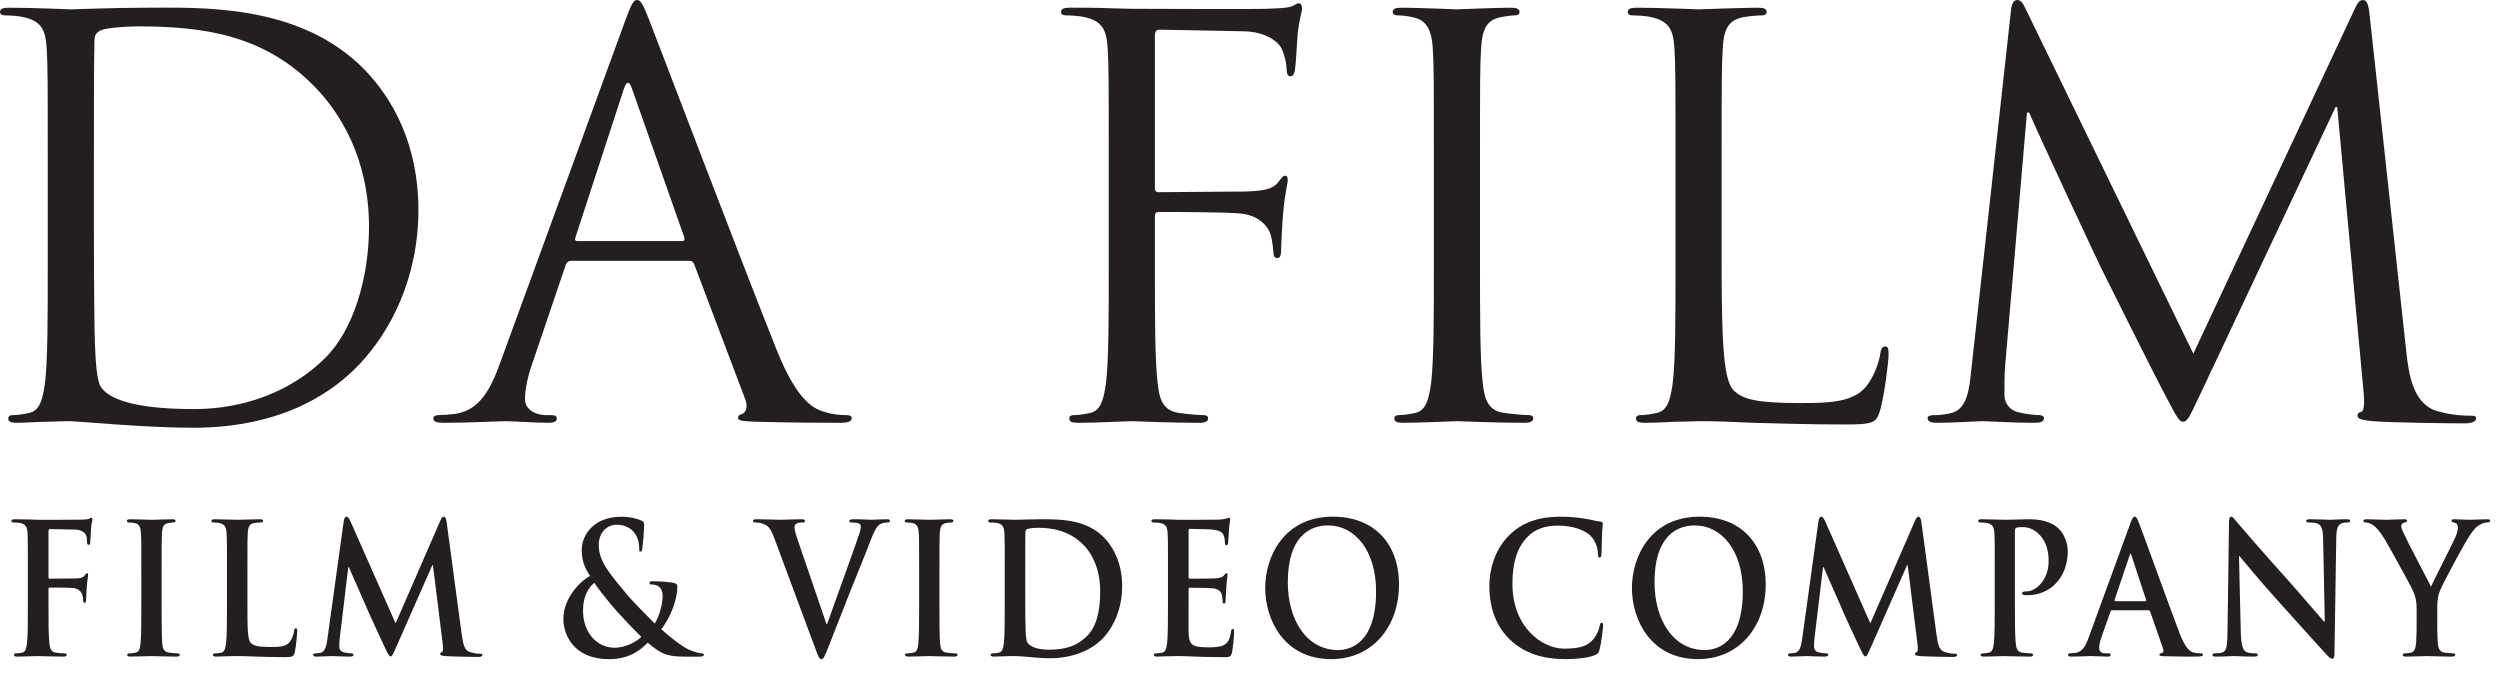 <?xml version="1.0" encoding="UTF-8" standalone="no"?><!DOCTYPE svg PUBLIC "-//W3C//DTD SVG 1.1//EN" "http://www.w3.org/Graphics/SVG/1.1/DTD/svg11.dtd"><svg width="95px" height="26px" version="1.1" xmlns="http://www.w3.org/2000/svg" xmlns:xlink="http://www.w3.org/1999/xlink" xml:space="preserve" xmlns:serif="http://www.serif.com/" style="fill-rule:evenodd;clip-rule:evenodd;stroke-linejoin:round;stroke-miterlimit:2;"><g><g><path d="M1.843,22.949c-0,0.663 -0,1.181 0.031,1.471c0.019,0.2 0.056,0.352 0.243,0.38c0.087,0.014 0.224,0.027 0.311,0.027c0.081,-0 0.106,0.021 0.106,0.055c-0,0.049 -0.044,0.069 -0.137,0.069c-0.392,-0 -0.784,-0.02 -0.946,-0.02c-0.162,-0 -0.554,0.02 -0.79,0.02c-0.087,-0 -0.131,-0.013 -0.131,-0.069c-0,-0.034 0.025,-0.055 0.093,-0.055c0.094,-0 0.168,-0.013 0.224,-0.027c0.125,-0.028 0.156,-0.18 0.181,-0.38c0.031,-0.29 0.031,-0.808 0.031,-1.471l-0,-1.215c-0,-1.049 -0,-1.243 -0.012,-1.464c-0.013,-0.235 -0.063,-0.345 -0.268,-0.393c-0.05,-0.014 -0.156,-0.021 -0.243,-0.021c-0.062,-0 -0.105,-0.014 -0.105,-0.055c-0,-0.055 0.049,-0.069 0.143,-0.069c0.162,-0 0.342,0.007 0.504,0.007c0.162,0.007 0.305,0.013 0.392,0.013c0.236,-0 1.499,-0 1.643,-0.006c0.118,-0.007 0.193,-0.007 0.255,-0.028c0.037,-0.014 0.068,-0.042 0.099,-0.042c0.025,-0 0.044,0.028 0.044,0.063c-0,0.048 -0.031,0.131 -0.05,0.31c-0.006,0.069 -0.019,0.477 -0.031,0.56c-0.006,0.055 -0.019,0.096 -0.062,0.096c-0.044,-0 -0.056,-0.034 -0.062,-0.11c-0,-0.056 -0,-0.166 -0.038,-0.263c-0.043,-0.096 -0.174,-0.2 -0.411,-0.207l-0.958,-0.02c-0.037,-0 -0.056,0.02 -0.056,0.096l-0,1.726c-0,0.042 0.006,0.063 0.044,0.063l0.796,-0.008c0.106,-0 0.193,-0 0.28,-0.006c0.119,-0.007 0.206,-0.035 0.268,-0.125c0.031,-0.041 0.043,-0.069 0.081,-0.069c0.025,-0 0.037,0.021 0.037,0.063c-0,0.041 -0.031,0.213 -0.05,0.427c-0.012,0.139 -0.025,0.456 -0.025,0.504c-0,0.063 -0,0.132 -0.062,0.132c-0.037,-0 -0.05,-0.049 -0.05,-0.097c-0,-0.048 -0.012,-0.131 -0.037,-0.214c-0.031,-0.097 -0.125,-0.221 -0.318,-0.249c-0.155,-0.02 -0.815,-0.02 -0.92,-0.02c-0.031,-0 -0.044,0.013 -0.044,0.062l-0,0.559Z" style="fill:#231f20;fill-rule:nonzero;"/><path d="M5.37,21.734c0,-1.05 0,-1.243 -0.013,-1.464c-0.012,-0.235 -0.074,-0.352 -0.211,-0.387c-0.068,-0.02 -0.15,-0.027 -0.224,-0.027c-0.062,-0 -0.1,-0.014 -0.1,-0.069c0,-0.042 0.05,-0.055 0.15,-0.055c0.236,-0 0.628,0.02 0.809,0.02c0.155,-0 0.522,-0.02 0.758,-0.02c0.082,-0 0.131,0.013 0.131,0.055c0,0.055 -0.037,0.069 -0.099,0.069c-0.063,-0 -0.112,0.007 -0.187,0.021c-0.168,0.034 -0.218,0.152 -0.23,0.393c-0.012,0.221 -0.012,0.414 -0.012,1.464l0,1.215c0,0.67 0,1.215 0.024,1.512c0.019,0.187 0.063,0.311 0.249,0.338c0.087,0.014 0.224,0.028 0.318,0.028c0.068,-0 0.099,0.021 0.099,0.055c0,0.049 -0.05,0.069 -0.118,0.069c-0.411,-0 -0.803,-0.02 -0.971,-0.02c-0.143,-0 -0.535,0.02 -0.784,0.02c-0.081,-0 -0.125,-0.02 -0.125,-0.069c0,-0.034 0.026,-0.055 0.1,-0.055c0.093,-0 0.168,-0.014 0.224,-0.028c0.125,-0.027 0.162,-0.145 0.181,-0.345c0.031,-0.29 0.031,-0.835 0.031,-1.505l0,-1.215Z" style="fill:#231f20;fill-rule:nonzero;"/><path d="M9.402,22.949c-0,0.884 -0,1.36 0.131,1.485c0.105,0.103 0.267,0.152 0.752,0.152c0.331,-0 0.573,-0.008 0.729,-0.194c0.074,-0.09 0.149,-0.283 0.161,-0.414c0.007,-0.062 0.019,-0.104 0.069,-0.104c0.043,-0 0.05,0.035 0.05,0.118c-0,0.076 -0.044,0.594 -0.094,0.794c-0.037,0.152 -0.068,0.186 -0.392,0.186c-0.448,-0 -0.771,-0.014 -1.051,-0.021c-0.28,-0.013 -0.504,-0.02 -0.76,-0.02c-0.068,-0 -0.205,-0 -0.355,0.007c-0.142,-0 -0.304,0.013 -0.429,0.013c-0.081,-0 -0.124,-0.02 -0.124,-0.069c-0,-0.034 0.025,-0.055 0.1,-0.055c0.093,-0 0.167,-0.013 0.223,-0.027c0.125,-0.028 0.156,-0.18 0.181,-0.38c0.031,-0.29 0.031,-0.836 0.031,-1.471l-0,-1.215c-0,-1.049 -0,-1.243 -0.013,-1.464c-0.012,-0.235 -0.062,-0.345 -0.267,-0.393c-0.05,-0.014 -0.124,-0.021 -0.206,-0.021c-0.068,-0 -0.105,-0.014 -0.105,-0.062c-0,-0.048 0.043,-0.062 0.137,-0.062c0.292,-0 0.684,0.02 0.852,0.02c0.15,-0 0.604,-0.02 0.846,-0.02c0.088,-0 0.131,0.014 0.131,0.062c-0,0.048 -0.037,0.062 -0.112,0.062c-0.068,-0 -0.168,0.007 -0.242,0.021c-0.168,0.034 -0.218,0.152 -0.23,0.393c-0.013,0.221 -0.013,0.415 -0.013,1.464l-0,1.215Z" style="fill:#231f20;fill-rule:nonzero;"/><path d="M13.06,19.814c0.019,-0.117 0.056,-0.18 0.106,-0.18c0.05,0 0.087,0.035 0.168,0.214l1.699,3.839l1.692,-3.887c0.05,-0.111 0.081,-0.166 0.137,-0.166c0.056,0 0.093,0.069 0.112,0.214l0.566,4.226c0.057,0.435 0.119,0.635 0.306,0.697c0.18,0.062 0.304,0.069 0.385,0.069c0.056,0 0.1,0.007 0.1,0.048c-0,0.056 -0.075,0.076 -0.162,0.076c-0.156,0 -1.014,-0.013 -1.263,-0.034c-0.143,-0.014 -0.181,-0.035 -0.181,-0.076c-0,-0.035 0.025,-0.055 0.069,-0.076c0.037,-0.014 0.056,-0.104 0.031,-0.297l-0.374,-3.003l-0.024,0l-1.357,3.079c-0.143,0.324 -0.174,0.387 -0.23,0.387c-0.056,0 -0.119,-0.139 -0.218,-0.345c-0.149,-0.318 -0.641,-1.374 -0.716,-1.568c-0.056,-0.145 -0.429,-0.959 -0.647,-1.477l-0.025,0l-0.323,2.692c-0.013,0.125 -0.019,0.214 -0.019,0.325c-0,0.131 0.081,0.193 0.187,0.221c0.112,0.027 0.199,0.034 0.261,0.034c0.05,0 0.093,0.014 0.093,0.049c-0,0.062 -0.056,0.076 -0.149,0.076c-0.262,0 -0.541,-0.021 -0.653,-0.021c-0.119,0 -0.417,0.021 -0.617,0.021c-0.062,0 -0.111,-0.014 -0.111,-0.076c-0,-0.035 0.037,-0.049 0.099,-0.049c0.05,0 0.094,0 0.187,-0.021c0.174,-0.041 0.224,-0.31 0.255,-0.545l0.616,-4.446Z" style="fill:#231f20;fill-rule:nonzero;"/><path d="M24.37,24.199c-0.361,-0.345 -0.958,-0.994 -1.12,-1.188c-0.162,-0.193 -0.56,-0.69 -0.666,-0.863c-0.212,0.173 -0.429,0.498 -0.429,1.05c0,0.863 0.547,1.415 1.194,1.415c0.48,-0 0.89,-0.276 1.021,-0.414m-1.948,-2.313c-0.261,-0.386 -0.311,-0.67 -0.317,-0.98c-0.006,-0.546 0.429,-1.271 1.512,-1.271c0.305,-0 0.585,0.069 0.753,0.145c0.106,0.042 0.106,0.097 0.106,0.18c0,0.227 -0.05,0.78 -0.068,0.883c-0.013,0.104 -0.038,0.118 -0.075,0.118c-0.038,-0 -0.044,-0.028 -0.044,-0.131c0,-0.18 -0.044,-0.401 -0.18,-0.58c-0.125,-0.166 -0.343,-0.311 -0.691,-0.311c-0.262,-0 -0.666,0.2 -0.666,0.787c0,0.649 0.535,1.201 1.033,1.816c0.212,0.269 0.977,1.036 1.095,1.153c0.125,-0.193 0.299,-0.642 0.299,-1.063c0,-0.104 -0.025,-0.228 -0.118,-0.318c-0.081,-0.083 -0.212,-0.103 -0.305,-0.103c-0.038,-0 -0.075,-0.014 -0.075,-0.056c0,-0.055 0.05,-0.069 0.1,-0.069c0.149,-0 0.398,0.007 0.746,0.049c0.119,0.013 0.212,0.055 0.212,0.137c0,0.532 -0.255,1.174 -0.61,1.637c0.417,0.38 0.697,0.566 0.865,0.677c0.199,0.131 0.541,0.241 0.666,0.241c0.056,-0 0.087,0.007 0.087,0.062c0,0.042 -0.05,0.063 -0.187,0.063l-0.478,-0c-0.71,-0 -0.934,-0.076 -1.469,-0.532c-0.205,0.207 -0.623,0.628 -1.475,0.628c-1.332,-0 -1.73,-0.925 -1.73,-1.526c0,-0.807 0.641,-1.436 1.014,-1.636" style="fill:#231f20;fill-rule:nonzero;"/><path d="M29.408,20.408c-0.143,-0.379 -0.249,-0.455 -0.473,-0.525c-0.093,-0.027 -0.193,-0.027 -0.243,-0.027c-0.056,0 -0.074,-0.021 -0.074,-0.062c0,-0.056 0.068,-0.063 0.161,-0.063c0.33,0 0.685,0.021 0.903,0.021c0.155,0 0.454,-0.021 0.765,-0.021c0.075,0 0.143,0.014 0.143,0.063c0,0.048 -0.037,0.062 -0.093,0.062c-0.099,0 -0.193,0.007 -0.243,0.048c-0.043,0.035 -0.062,0.083 -0.062,0.145c0,0.09 0.056,0.283 0.143,0.531l1.071,3.135l0.024,0c0.268,-0.759 1.077,-2.982 1.226,-3.438c0.031,-0.09 0.056,-0.194 0.056,-0.256c0,-0.055 -0.025,-0.11 -0.08,-0.131c-0.075,-0.027 -0.169,-0.034 -0.25,-0.034c-0.056,0 -0.105,-0.007 -0.105,-0.056c0,-0.055 0.056,-0.069 0.174,-0.069c0.311,0 0.572,0.021 0.653,0.021c0.106,0 0.399,-0.021 0.585,-0.021c0.081,0 0.131,0.014 0.131,0.063c0,0.048 -0.037,0.062 -0.1,0.062c-0.062,0 -0.192,0 -0.304,0.083c-0.082,0.062 -0.175,0.179 -0.343,0.621c-0.243,0.649 -0.41,1.022 -0.747,1.871c-0.398,1.008 -0.69,1.76 -0.827,2.106c-0.162,0.4 -0.199,0.511 -0.286,0.511c-0.081,0 -0.119,-0.097 -0.237,-0.421l-1.568,-4.219Z" style="fill:#231f20;fill-rule:nonzero;"/><path d="M34.927,21.734c-0,-1.05 -0,-1.243 -0.013,-1.464c-0.012,-0.235 -0.074,-0.352 -0.211,-0.387c-0.068,-0.02 -0.149,-0.027 -0.224,-0.027c-0.062,-0 -0.1,-0.014 -0.1,-0.069c-0,-0.042 0.05,-0.055 0.15,-0.055c0.236,-0 0.628,0.02 0.809,0.02c0.155,-0 0.522,-0.02 0.759,-0.02c0.081,-0 0.131,0.013 0.131,0.055c-0,0.055 -0.038,0.069 -0.1,0.069c-0.062,-0 -0.112,0.007 -0.187,0.021c-0.168,0.034 -0.217,0.152 -0.23,0.393c-0.012,0.221 -0.012,0.414 -0.012,1.464l-0,1.215c-0,0.67 -0,1.215 0.025,1.512c0.018,0.187 0.062,0.311 0.248,0.338c0.088,0.014 0.225,0.028 0.318,0.028c0.068,-0 0.099,0.021 0.099,0.055c-0,0.049 -0.05,0.069 -0.118,0.069c-0.411,-0 -0.803,-0.02 -0.971,-0.02c-0.143,-0 -0.535,0.02 -0.784,0.02c-0.08,-0 -0.124,-0.02 -0.124,-0.069c-0,-0.034 0.025,-0.055 0.1,-0.055c0.093,-0 0.167,-0.014 0.223,-0.028c0.125,-0.027 0.162,-0.145 0.181,-0.345c0.031,-0.29 0.031,-0.835 0.031,-1.505l-0,-1.215Z" style="fill:#231f20;fill-rule:nonzero;"/><path d="M38.958,22.493c0,0.732 0.006,1.263 0.013,1.395c0.006,0.172 0.018,0.448 0.068,0.524c0.081,0.132 0.323,0.276 0.815,0.276c0.635,0 1.058,-0.138 1.431,-0.497c0.399,-0.379 0.523,-1.008 0.523,-1.719c0,-0.876 -0.33,-1.443 -0.597,-1.726c-0.573,-0.608 -1.282,-0.69 -1.767,-0.69c-0.125,0 -0.355,0.021 -0.405,0.048c-0.056,0.028 -0.075,0.062 -0.075,0.138c-0.006,0.235 -0.006,0.836 -0.006,1.381l0,0.87Zm-0.778,-0.759c0,-1.05 0,-1.243 -0.012,-1.464c-0.013,-0.235 -0.062,-0.345 -0.268,-0.394c-0.05,-0.014 -0.155,-0.02 -0.243,-0.02c-0.068,0 -0.105,-0.014 -0.105,-0.062c0,-0.049 0.043,-0.063 0.136,-0.063c0.331,0 0.722,0.021 0.897,0.021c0.192,0 0.585,-0.021 0.958,-0.021c0.778,0 1.817,0 2.495,0.787c0.311,0.359 0.604,0.932 0.604,1.754c0,0.87 -0.33,1.533 -0.678,1.926c-0.286,0.325 -0.934,0.815 -2.085,0.815c-0.224,0 -0.479,-0.021 -0.716,-0.041c-0.236,-0.021 -0.454,-0.042 -0.609,-0.042c-0.069,0 -0.206,0 -0.355,0.007c-0.143,0 -0.305,0.014 -0.429,0.014c-0.082,0 -0.125,-0.021 -0.125,-0.069c0,-0.035 0.025,-0.055 0.1,-0.055c0.093,0 0.168,-0.014 0.223,-0.028c0.125,-0.028 0.156,-0.18 0.181,-0.38c0.031,-0.29 0.031,-0.835 0.031,-1.471l0,-1.214Z" style="fill:#231f20;fill-rule:nonzero;"/><path d="M44.383,21.734c-0,-1.05 -0,-1.243 -0.013,-1.464c-0.012,-0.235 -0.062,-0.345 -0.267,-0.393c-0.05,-0.014 -0.155,-0.021 -0.243,-0.021c-0.068,-0 -0.106,-0.014 -0.106,-0.062c-0,-0.049 0.044,-0.062 0.137,-0.062c0.169,-0 0.349,0.007 0.504,0.007c0.162,0.006 0.306,0.013 0.392,0.013c0.2,-0 1.438,-0 1.556,-0.007c0.118,-0.013 0.218,-0.027 0.268,-0.041c0.031,-0.007 0.068,-0.028 0.099,-0.028c0.031,-0 0.038,0.028 0.038,0.063c-0,0.048 -0.031,0.13 -0.05,0.448c-0.006,0.069 -0.019,0.373 -0.032,0.456c-0.005,0.034 -0.018,0.076 -0.062,0.076c-0.043,-0 -0.056,-0.035 -0.056,-0.097c-0,-0.048 -0.006,-0.165 -0.037,-0.248c-0.043,-0.125 -0.106,-0.207 -0.417,-0.249c-0.106,-0.014 -0.759,-0.028 -0.883,-0.028c-0.031,-0 -0.044,0.021 -0.044,0.07l-0,1.746c-0,0.049 0.007,0.076 0.044,0.076c0.136,-0 0.852,-0 0.995,-0.013c0.15,-0.014 0.243,-0.035 0.299,-0.104c0.043,-0.055 0.068,-0.09 0.099,-0.09c0.026,-0 0.044,0.014 0.044,0.056c-0,0.041 -0.025,0.151 -0.05,0.504c-0.006,0.138 -0.025,0.414 -0.025,0.462c-0,0.055 -0,0.131 -0.056,0.131c-0.043,-0 -0.056,-0.027 -0.056,-0.062c-0.006,-0.069 -0.006,-0.159 -0.025,-0.248c-0.031,-0.139 -0.118,-0.242 -0.348,-0.27c-0.118,-0.013 -0.734,-0.021 -0.883,-0.021c-0.031,-0 -0.038,0.028 -0.038,0.07l-0,0.545c-0,0.235 -0.006,0.87 -0,1.07c0.013,0.477 0.112,0.58 0.747,0.58c0.161,-0 0.423,-0 0.585,-0.083c0.162,-0.083 0.236,-0.228 0.28,-0.51c0.012,-0.077 0.025,-0.104 0.068,-0.104c0.05,-0 0.05,0.055 0.05,0.124c-0,0.159 -0.05,0.628 -0.081,0.766c-0.043,0.18 -0.099,0.18 -0.336,0.18c-0.467,-0 -0.809,-0.014 -1.077,-0.021c-0.267,-0.014 -0.46,-0.02 -0.647,-0.02c-0.068,-0 -0.205,-0 -0.354,0.006c-0.144,-0 -0.305,0.014 -0.43,0.014c-0.081,-0 -0.124,-0.02 -0.124,-0.069c-0,-0.034 0.025,-0.055 0.1,-0.055c0.093,-0 0.167,-0.014 0.223,-0.028c0.125,-0.027 0.156,-0.179 0.181,-0.379c0.031,-0.29 0.031,-0.836 0.031,-1.471l-0,-1.215Z" style="fill:#231f20;fill-rule:nonzero;"/><path d="M52.291,22.472c-0,-1.547 -0.803,-2.506 -1.823,-2.506c-0.716,0 -1.531,0.442 -1.531,2.161c-0,1.436 0.716,2.575 1.911,2.575c0.435,0 1.443,-0.235 1.443,-2.23m-4.213,-0.131c-0,-1.181 0.703,-2.707 2.57,-2.707c1.55,0 2.514,1.002 2.514,2.583c-0,1.581 -0.995,2.83 -2.576,2.83c-1.786,0 -2.508,-1.484 -2.508,-2.706" style="fill:#231f20;fill-rule:nonzero;"/><path d="M57.367,24.295c-0.61,-0.594 -0.772,-1.367 -0.772,-2.037c-0,-0.469 0.131,-1.284 0.728,-1.891c0.448,-0.456 1.04,-0.732 1.967,-0.732c0.386,0 0.616,0.027 0.902,0.069c0.237,0.034 0.436,0.096 0.622,0.117c0.069,0.007 0.094,0.041 0.094,0.083c-0,0.055 -0.019,0.138 -0.031,0.379c-0.013,0.229 -0.007,0.608 -0.019,0.746c-0.006,0.104 -0.019,0.159 -0.075,0.159c-0.049,0 -0.062,-0.055 -0.062,-0.152c-0.006,-0.214 -0.087,-0.456 -0.243,-0.635c-0.205,-0.242 -0.69,-0.428 -1.263,-0.428c-0.541,0 -0.896,0.152 -1.17,0.428c-0.454,0.462 -0.572,1.118 -0.572,1.788c-0,1.643 1.126,2.458 1.96,2.458c0.554,0 0.89,-0.069 1.139,-0.387c0.106,-0.131 0.186,-0.331 0.211,-0.455c0.019,-0.111 0.031,-0.139 0.081,-0.139c0.044,0 0.056,0.049 0.056,0.104c-0,0.083 -0.075,0.684 -0.137,0.918c-0.031,0.118 -0.056,0.152 -0.162,0.201c-0.248,0.11 -0.721,0.158 -1.12,0.158c-0.852,0 -1.568,-0.207 -2.134,-0.752" style="fill:#231f20;fill-rule:nonzero;"/><path d="M66.226,22.472c0,-1.547 -0.803,-2.506 -1.823,-2.506c-0.716,0 -1.531,0.442 -1.531,2.161c0,1.436 0.716,2.575 1.91,2.575c0.436,0 1.444,-0.235 1.444,-2.23m-4.213,-0.131c0,-1.181 0.703,-2.707 2.57,-2.707c1.55,0 2.514,1.002 2.514,2.583c0,1.581 -0.996,2.83 -2.576,2.83c-1.786,0 -2.508,-1.484 -2.508,-2.706" style="fill:#231f20;fill-rule:nonzero;"/><path d="M69.1,19.814c0.019,-0.117 0.056,-0.18 0.106,-0.18c0.05,0 0.087,0.035 0.168,0.214l1.699,3.839l1.692,-3.887c0.05,-0.111 0.081,-0.166 0.137,-0.166c0.056,0 0.094,0.069 0.112,0.214l0.567,4.226c0.056,0.435 0.118,0.635 0.305,0.697c0.18,0.062 0.304,0.069 0.386,0.069c0.056,0 0.099,0.007 0.099,0.048c-0,0.056 -0.075,0.076 -0.162,0.076c-0.155,0 -1.014,-0.013 -1.263,-0.034c-0.143,-0.014 -0.181,-0.035 -0.181,-0.076c-0,-0.035 0.025,-0.055 0.069,-0.076c0.037,-0.014 0.056,-0.104 0.031,-0.297l-0.373,-3.003l-0.025,0l-1.357,3.079c-0.143,0.324 -0.174,0.387 -0.23,0.387c-0.056,0 -0.118,-0.139 -0.218,-0.345c-0.149,-0.318 -0.641,-1.374 -0.715,-1.568c-0.056,-0.145 -0.43,-0.959 -0.648,-1.477l-0.024,0l-0.324,2.692c-0.013,0.125 -0.019,0.214 -0.019,0.325c-0,0.131 0.081,0.193 0.187,0.221c0.112,0.027 0.199,0.034 0.261,0.034c0.05,0 0.093,0.014 0.093,0.049c-0,0.062 -0.055,0.076 -0.149,0.076c-0.261,0 -0.541,-0.021 -0.653,-0.021c-0.118,0 -0.417,0.021 -0.617,0.021c-0.062,0 -0.111,-0.014 -0.111,-0.076c-0,-0.035 0.037,-0.049 0.1,-0.049c0.049,0 0.093,0 0.186,-0.021c0.174,-0.041 0.224,-0.31 0.255,-0.545l0.616,-4.446Z" style="fill:#231f20;fill-rule:nonzero;"/><path d="M75.8,21.734c-0,-1.05 -0,-1.243 -0.013,-1.464c-0.012,-0.235 -0.062,-0.345 -0.267,-0.393c-0.05,-0.014 -0.155,-0.021 -0.243,-0.021c-0.068,-0 -0.106,-0.014 -0.106,-0.062c-0,-0.049 0.044,-0.062 0.137,-0.062c0.33,-0 0.722,0.02 0.896,0.02c0.256,-0 0.617,-0.02 0.903,-0.02c0.778,-0 1.058,0.289 1.157,0.393c0.137,0.145 0.311,0.456 0.311,0.822c-0,0.98 -0.647,1.671 -1.531,1.671c-0.031,-0 -0.099,-0 -0.13,-0.007c-0.031,-0.007 -0.075,-0.014 -0.075,-0.062c-0,-0.056 0.044,-0.076 0.174,-0.076c0.349,-0 0.834,-0.435 0.834,-1.139c-0,-0.229 -0.018,-0.691 -0.367,-1.036c-0.224,-0.228 -0.479,-0.269 -0.622,-0.269c-0.094,-0 -0.187,0.006 -0.243,0.027c-0.031,0.014 -0.049,0.055 -0.049,0.131l-0,2.762c-0,0.635 -0,1.181 0.031,1.478c0.018,0.193 0.056,0.345 0.242,0.372c0.087,0.014 0.224,0.028 0.318,0.028c0.068,-0 0.099,0.021 0.099,0.055c-0,0.049 -0.05,0.069 -0.118,0.069c-0.411,-0 -0.803,-0.02 -0.965,-0.02c-0.143,-0 -0.535,0.02 -0.784,0.02c-0.081,-0 -0.124,-0.02 -0.124,-0.069c-0,-0.034 0.025,-0.055 0.1,-0.055c0.093,-0 0.167,-0.014 0.223,-0.028c0.125,-0.027 0.156,-0.179 0.181,-0.379c0.031,-0.29 0.031,-0.836 0.031,-1.471l-0,-1.215Z" style="fill:#231f20;fill-rule:nonzero;"/><path d="M81.524,22.845c0.031,0 0.037,-0.021 0.031,-0.041l-0.56,-1.699c-0.006,-0.028 -0.013,-0.062 -0.031,-0.062c-0.019,0 -0.031,0.034 -0.038,0.062l-0.572,1.692c-0.007,0.027 -0,0.048 0.025,0.048l1.145,0Zm-1.27,0.345c-0.031,0 -0.043,0.014 -0.056,0.055l-0.336,0.946c-0.062,0.173 -0.093,0.339 -0.093,0.422c-0,0.124 0.056,0.213 0.249,0.213l0.093,0c0.075,0 0.094,0.014 0.094,0.056c-0,0.055 -0.038,0.069 -0.106,0.069c-0.199,0 -0.467,-0.021 -0.66,-0.021c-0.068,0 -0.41,0.021 -0.734,0.021c-0.081,0 -0.119,-0.014 -0.119,-0.069c-0,-0.042 0.025,-0.056 0.075,-0.056c0.056,0 0.143,-0.006 0.193,-0.013c0.287,-0.042 0.405,-0.276 0.529,-0.622l1.562,-4.28c0.075,-0.201 0.112,-0.277 0.174,-0.277c0.056,0 0.094,0.063 0.156,0.221c0.149,0.38 1.145,3.142 1.543,4.191c0.237,0.622 0.417,0.718 0.548,0.753c0.093,0.021 0.186,0.027 0.261,0.027c0.05,0 0.081,0.007 0.081,0.056c-0,0.055 -0.056,0.069 -0.286,0.069c-0.224,0 -0.678,0 -1.176,-0.014c-0.112,-0.007 -0.187,-0.007 -0.187,-0.055c-0,-0.042 0.025,-0.056 0.087,-0.062c0.043,-0.014 0.087,-0.076 0.056,-0.159l-0.497,-1.423c-0.013,-0.034 -0.032,-0.048 -0.063,-0.048l-1.388,0Z" style="fill:#231f20;fill-rule:nonzero;"/><path d="M85.15,24.012c0.013,0.539 0.094,0.718 0.218,0.767c0.105,0.041 0.224,0.048 0.324,0.048c0.068,-0 0.105,0.014 0.105,0.055c0,0.055 -0.056,0.069 -0.143,0.069c-0.404,-0 -0.653,-0.021 -0.772,-0.021c-0.055,-0 -0.348,0.021 -0.671,0.021c-0.082,-0 -0.137,-0.007 -0.137,-0.069c0,-0.041 0.037,-0.055 0.099,-0.055c0.081,-0 0.193,-0.007 0.28,-0.035c0.162,-0.055 0.187,-0.255 0.193,-0.856l0.056,-4.067c0,-0.138 0.019,-0.234 0.081,-0.234c0.068,-0 0.124,0.09 0.23,0.214c0.075,0.09 1.021,1.194 1.929,2.195c0.424,0.47 1.264,1.464 1.369,1.575l0.031,-0l-0.062,-3.1c-0.006,-0.422 -0.062,-0.553 -0.211,-0.622c-0.094,-0.041 -0.243,-0.041 -0.33,-0.041c-0.075,-0 -0.1,-0.021 -0.1,-0.062c0,-0.056 0.069,-0.063 0.162,-0.063c0.323,-0 0.622,0.021 0.753,0.021c0.069,-0 0.305,-0.021 0.61,-0.021c0.081,-0 0.143,0.007 0.143,0.063c0,0.041 -0.037,0.062 -0.112,0.062c-0.062,-0 -0.112,-0 -0.186,0.021c-0.175,0.055 -0.225,0.2 -0.231,0.586l-0.068,4.357c0,0.152 -0.025,0.214 -0.081,0.214c-0.069,-0 -0.144,-0.076 -0.212,-0.152c-0.392,-0.414 -1.188,-1.319 -1.836,-2.03c-0.678,-0.745 -1.369,-1.588 -1.48,-1.719l-0.019,-0l0.068,2.879Z" style="fill:#231f20;fill-rule:nonzero;"/><path d="M91.832,23.163c-0,-0.373 -0.062,-0.525 -0.143,-0.725c-0.044,-0.11 -0.877,-1.629 -1.095,-1.988c-0.156,-0.256 -0.311,-0.428 -0.43,-0.504c-0.08,-0.049 -0.186,-0.09 -0.261,-0.09c-0.05,-0 -0.093,-0.014 -0.093,-0.062c-0,-0.042 0.043,-0.063 0.118,-0.063c0.112,-0 0.579,0.021 0.784,0.021c0.131,-0 0.386,-0.021 0.666,-0.021c0.062,-0 0.093,0.021 0.093,0.063c-0,0.041 -0.043,0.048 -0.137,0.076c-0.056,0.014 -0.087,0.069 -0.087,0.124c-0,0.055 0.031,0.138 0.075,0.235c0.087,0.207 0.958,1.871 1.057,2.064c0.063,-0.165 0.847,-1.684 0.934,-1.898c0.062,-0.152 0.087,-0.27 0.087,-0.359c-0,-0.07 -0.025,-0.145 -0.131,-0.173c-0.055,-0.014 -0.111,-0.028 -0.111,-0.069c-0,-0.049 0.031,-0.063 0.105,-0.063c0.206,-0 0.405,0.021 0.585,0.021c0.137,-0 0.548,-0.021 0.666,-0.021c0.069,-0 0.112,0.014 0.112,0.056c-0,0.048 -0.05,0.069 -0.118,0.069c-0.062,-0 -0.181,0.028 -0.274,0.083c-0.13,0.069 -0.199,0.152 -0.336,0.338c-0.205,0.276 -1.076,1.899 -1.189,2.196c-0.093,0.248 -0.093,0.462 -0.093,0.69l-0,0.566c-0,0.111 -0,0.401 0.019,0.691c0.012,0.2 0.068,0.352 0.255,0.38c0.087,0.013 0.224,0.027 0.311,0.027c0.068,-0 0.1,0.021 0.1,0.055c-0,0.049 -0.05,0.07 -0.131,0.07c-0.392,-0 -0.784,-0.021 -0.952,-0.021c-0.156,-0 -0.548,0.021 -0.778,0.021c-0.087,-0 -0.137,-0.014 -0.137,-0.07c-0,-0.034 0.031,-0.055 0.1,-0.055c0.087,-0 0.161,-0.014 0.217,-0.027c0.125,-0.028 0.181,-0.18 0.193,-0.38c0.019,-0.29 0.019,-0.58 0.019,-0.691l-0,-0.566Z" style="fill:#231f20;fill-rule:nonzero;"/><path d="M3.568,8.597c-0,2.212 0.021,4.132 0.042,4.528c0.021,0.522 0.062,1.356 0.229,1.586c0.271,0.396 1.085,0.834 3.547,0.834c1.941,-0 3.735,-0.709 4.967,-1.94c1.085,-1.064 1.669,-3.067 1.669,-4.987c-0,-2.65 -1.148,-4.361 -2.003,-5.258c-1.962,-2.066 -4.34,-2.358 -6.824,-2.358c-0.417,-0 -1.189,0.063 -1.356,0.146c-0.188,0.084 -0.25,0.188 -0.25,0.417c-0.021,0.71 -0.021,2.838 -0.021,4.445l-0,2.587Zm-1.753,-2.253c-0,-3.255 -0,-3.84 -0.041,-4.507c-0.042,-0.71 -0.209,-1.044 -0.898,-1.19c-0.167,-0.041 -0.521,-0.063 -0.709,-0.063c-0.084,-0 -0.167,-0.041 -0.167,-0.125c-0,-0.125 0.104,-0.166 0.334,-0.166c0.939,-0 2.254,0.062 2.358,0.062c0.25,-0 1.565,-0.062 2.817,-0.062c2.065,-0 5.884,-0.188 8.367,2.378c1.043,1.085 2.024,2.817 2.024,5.3c-0,2.629 -1.085,4.653 -2.254,5.884c-0.897,0.939 -2.775,2.4 -6.322,2.4c-0.897,-0 -2.003,-0.063 -2.901,-0.125c-0.917,-0.063 -1.627,-0.125 -1.731,-0.125c-0.042,-0 -0.397,-0 -0.835,0.02c-0.417,-0 -0.897,0.042 -1.21,0.042c-0.23,-0 -0.334,-0.042 -0.334,-0.166c-0,-0.064 0.042,-0.126 0.167,-0.126c0.188,-0 0.438,-0.042 0.626,-0.083c0.417,-0.084 0.521,-0.543 0.605,-1.148c0.104,-0.877 0.104,-2.525 0.104,-4.528l-0,-3.672Z" style="fill:#231f20;fill-rule:nonzero;"/><path d="M25.918,9.16c0.104,0 0.104,-0.062 0.083,-0.146l-1.982,-5.634c-0.104,-0.313 -0.209,-0.313 -0.313,0l-1.836,5.634c-0.042,0.104 -0,0.146 0.063,0.146l3.985,0Zm-2.17,-8.346c0.25,-0.689 0.334,-0.814 0.459,-0.814c0.125,0 0.209,0.104 0.459,0.751c0.313,0.793 3.589,9.411 4.862,12.582c0.751,1.857 1.356,2.192 1.794,2.316c0.313,0.105 0.626,0.126 0.835,0.126c0.125,0 0.209,0.021 0.209,0.125c-0,0.125 -0.188,0.167 -0.418,0.167c-0.313,0 -1.836,0 -3.276,-0.042c-0.396,-0.021 -0.625,-0.021 -0.625,-0.146c-0,-0.083 0.062,-0.125 0.145,-0.146c0.126,-0.042 0.251,-0.229 0.126,-0.564l-1.941,-5.132c-0.042,-0.084 -0.083,-0.126 -0.188,-0.126l-4.486,0c-0.104,0 -0.167,0.063 -0.209,0.167l-1.252,3.694c-0.187,0.521 -0.292,1.022 -0.292,1.397c-0,0.418 0.439,0.606 0.793,0.606l0.209,0c0.146,0 0.208,0.041 0.208,0.125c-0,0.125 -0.124,0.167 -0.312,0.167c-0.501,0 -1.398,-0.063 -1.628,-0.063c-0.229,0 -1.377,0.063 -2.358,0.063c-0.271,0 -0.396,-0.042 -0.396,-0.167c-0,-0.084 0.083,-0.125 0.188,-0.125c0.146,0 0.438,-0.021 0.605,-0.042c0.959,-0.125 1.377,-0.918 1.753,-1.961l4.736,-12.958Z" style="fill:#231f20;fill-rule:nonzero;"/><path d="M42.133,6.343c0,-3.255 0,-3.839 -0.042,-4.507c-0.041,-0.709 -0.208,-1.043 -0.897,-1.189c-0.167,-0.042 -0.522,-0.063 -0.709,-0.063c-0.084,0 -0.167,-0.041 -0.167,-0.125c0,-0.125 0.104,-0.167 0.334,-0.167c0.479,0 1.043,0 1.502,0.021l0.855,0.021c0.418,0 4.654,0.02 5.133,0c0.397,-0.021 0.731,-0.021 0.918,-0.084c0.126,-0.042 0.209,-0.125 0.293,-0.125c0.083,0 0.125,0.083 0.125,0.188c0,0.146 -0.104,0.397 -0.167,0.981c-0.021,0.209 -0.063,1.127 -0.104,1.377c-0.021,0.104 -0.063,0.229 -0.167,0.229c-0.105,0 -0.146,-0.104 -0.146,-0.25c0,-0.167 -0.063,-0.522 -0.188,-0.793c-0.125,-0.271 -0.605,-0.647 -1.419,-0.668l-3.213,-0.062c-0.126,0 -0.188,0.062 -0.188,0.229l0,5.759c0,0.126 0.021,0.188 0.146,0.188l2.671,-0.021c0.354,0 0.647,0 0.939,-0.021c0.5,-0.041 0.771,-0.104 0.96,-0.376c0.083,-0.104 0.146,-0.208 0.229,-0.208c0.084,0 0.104,0.063 0.104,0.167c0,0.125 -0.104,0.48 -0.167,1.169c-0.041,0.417 -0.083,1.251 -0.083,1.397c0,0.188 0,0.397 -0.146,0.397c-0.104,0 -0.146,-0.084 -0.146,-0.188c-0.021,-0.209 -0.042,-0.5 -0.125,-0.751c-0.105,-0.292 -0.438,-0.668 -1.085,-0.751c-0.522,-0.063 -2.796,-0.063 -3.151,-0.063c-0.104,0 -0.146,0.042 -0.146,0.188l0,1.774c0,2.003 0,3.651 0.104,4.528c0.063,0.604 0.188,1.063 0.814,1.147c0.292,0.042 0.751,0.084 0.939,0.084c0.125,0 0.167,0.062 0.167,0.125c0,0.104 -0.105,0.167 -0.334,0.167c-1.148,0 -2.462,-0.063 -2.567,-0.063c-0.104,0 -1.418,0.063 -2.044,0.063c-0.23,0 -0.334,-0.042 -0.334,-0.167c0,-0.063 0.041,-0.125 0.166,-0.125c0.189,0 0.439,-0.042 0.627,-0.084c0.417,-0.084 0.521,-0.543 0.605,-1.147c0.104,-0.877 0.104,-2.525 0.104,-4.528l0,-3.673Z" style="fill:#231f20;fill-rule:nonzero;"/><path d="M56.24,10.016c-0,2.003 -0,3.651 0.104,4.528c0.063,0.605 0.188,1.064 0.814,1.147c0.292,0.042 0.751,0.084 0.939,0.084c0.125,-0 0.167,0.062 0.167,0.125c-0,0.105 -0.104,0.167 -0.334,0.167c-1.148,-0 -2.462,-0.062 -2.566,-0.062c-0.104,-0 -1.419,0.062 -2.045,0.062c-0.23,-0 -0.334,-0.042 -0.334,-0.167c-0,-0.063 0.042,-0.125 0.167,-0.125c0.188,-0 0.438,-0.042 0.626,-0.084c0.417,-0.083 0.521,-0.542 0.605,-1.147c0.104,-0.877 0.104,-2.525 0.104,-4.528l-0,-3.673c-0,-3.254 -0,-3.839 -0.041,-4.506c-0.042,-0.71 -0.251,-1.065 -0.71,-1.169c-0.229,-0.063 -0.501,-0.084 -0.647,-0.084c-0.083,-0 -0.167,-0.041 -0.167,-0.125c-0,-0.125 0.105,-0.166 0.334,-0.166c0.689,-0 2.004,0.062 2.108,0.062c0.104,-0 1.418,-0.062 2.044,-0.062c0.23,-0 0.334,0.041 0.334,0.166c-0,0.084 -0.083,0.125 -0.167,0.125c-0.146,-0 -0.271,0.021 -0.521,0.063c-0.564,0.105 -0.731,0.459 -0.772,1.19c-0.042,0.667 -0.042,1.252 -0.042,4.506l-0,3.673Z" style="fill:#231f20;fill-rule:nonzero;"/><path d="M65.422,10.058c-0,3.067 0.083,4.403 0.459,4.778c0.334,0.334 0.876,0.48 2.504,0.48c1.106,-0 2.024,-0.021 2.525,-0.626c0.271,-0.334 0.48,-0.855 0.542,-1.252c0.021,-0.167 0.063,-0.271 0.188,-0.271c0.105,-0 0.126,0.083 0.126,0.313c-0,0.229 -0.147,1.481 -0.314,2.086c-0.146,0.481 -0.208,0.564 -1.314,0.564c-1.502,-0 -2.587,-0.042 -3.464,-0.062c-0.876,-0.043 -1.523,-0.064 -2.128,-0.064c-0.084,-0 -0.439,0.021 -0.856,0.021c-0.417,0.022 -0.876,0.043 -1.189,0.043c-0.23,-0 -0.334,-0.043 -0.334,-0.168c-0,-0.062 0.041,-0.125 0.167,-0.125c0.188,-0 0.438,-0.042 0.626,-0.084c0.417,-0.083 0.521,-0.542 0.605,-1.147c0.104,-0.877 0.104,-2.525 0.104,-4.528l-0,-3.673c-0,-3.254 -0,-3.839 -0.041,-4.506c-0.042,-0.71 -0.209,-1.043 -0.898,-1.19c-0.166,-0.042 -0.522,-0.062 -0.709,-0.062c-0.084,-0 -0.167,-0.042 -0.167,-0.126c-0,-0.125 0.104,-0.166 0.334,-0.166c0.939,-0 2.254,0.062 2.358,0.062c0.104,-0 1.627,-0.062 2.253,-0.062c0.23,-0 0.334,0.041 0.334,0.166c-0,0.084 -0.083,0.126 -0.167,0.126c-0.146,-0 -0.438,0.02 -0.688,0.062c-0.606,0.104 -0.773,0.46 -0.814,1.19c-0.042,0.667 -0.042,1.252 -0.042,4.506l-0,3.715Z" style="fill:#231f20;fill-rule:nonzero;"/><path d="M91.443,13.396c0.084,0.751 0.229,1.919 1.127,2.212c0.605,0.188 1.148,0.188 1.356,0.188c0.105,0 0.167,0.02 0.167,0.104c0,0.125 -0.188,0.188 -0.438,0.188c-0.459,0 -2.713,-0.021 -3.485,-0.084c-0.48,-0.042 -0.584,-0.104 -0.584,-0.208c0,-0.084 0.042,-0.126 0.146,-0.147c0.105,-0.02 0.125,-0.376 0.084,-0.751l-1.002,-10.83l-0.063,0l-5.112,10.851c-0.438,0.918 -0.501,1.106 -0.688,1.106c-0.146,0 -0.251,-0.209 -0.647,-0.96c-0.543,-1.022 -2.337,-4.632 -2.441,-4.841c-0.188,-0.375 -2.525,-5.383 -2.755,-5.947l-0.083,0l-0.835,9.682c-0.021,0.334 -0.021,0.709 -0.021,1.064c-0,0.313 0.23,0.585 0.543,0.647c0.354,0.084 0.667,0.105 0.793,0.105c0.083,0 0.167,0.041 0.167,0.104c-0,0.146 -0.126,0.188 -0.376,0.188c-0.772,0 -1.774,-0.063 -1.941,-0.063c-0.187,0 -1.189,0.063 -1.752,0.063c-0.209,0 -0.355,-0.042 -0.355,-0.188c-0,-0.063 0.104,-0.104 0.209,-0.104c0.167,0 0.313,0 0.626,-0.063c0.688,-0.125 0.751,-0.939 0.834,-1.732l1.503,-13.605c0.02,-0.229 0.104,-0.375 0.229,-0.375c0.126,0 0.209,0.083 0.313,0.313l6.385,13.125l6.135,-13.104c0.083,-0.188 0.167,-0.334 0.313,-0.334c0.146,0 0.208,0.167 0.25,0.563l1.398,12.833Z" style="fill:#231f20;fill-rule:nonzero;"/></g></g></svg>